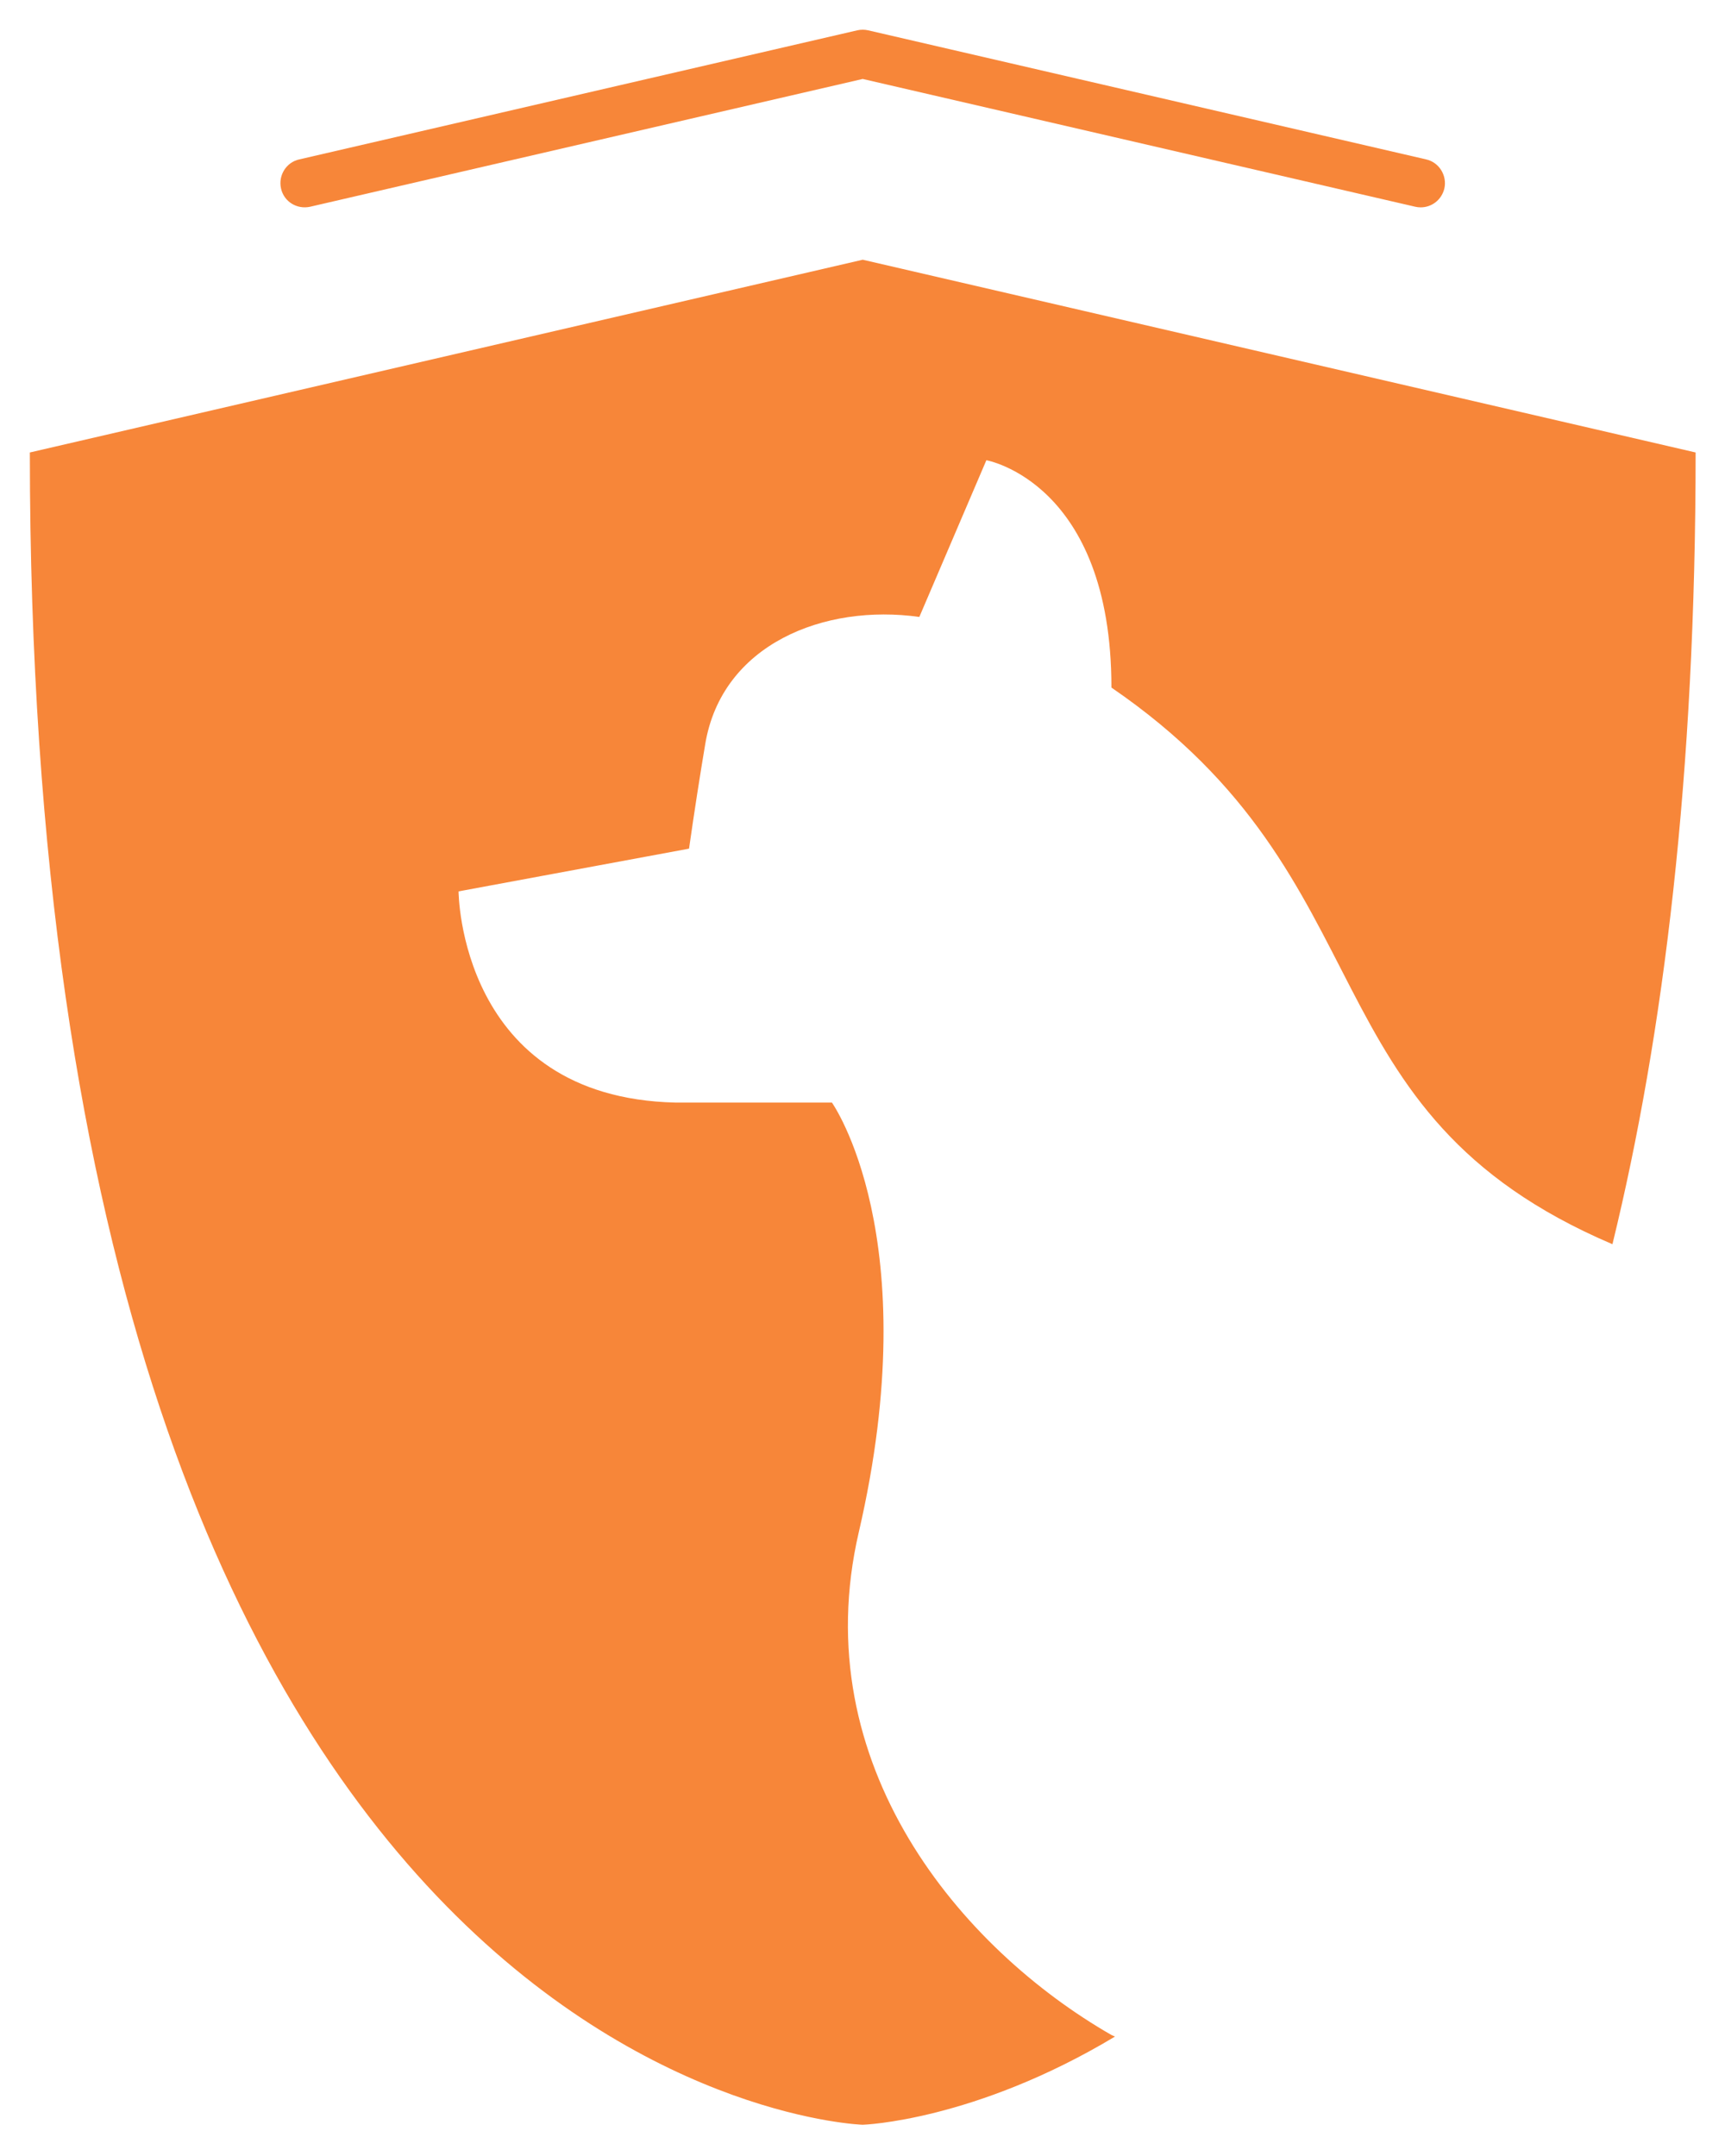 <svg width="36" height="45" viewBox="0 0 36 45" fill="none" xmlns="http://www.w3.org/2000/svg">
<g id="Group.svg" clip-path="url(#clip0_231_4242)">
<path id="Vector" d="M29.649 4.328C29.61 4.328 29.575 4.324 29.535 4.315L18.004 1.648L6.473 4.315C6.198 4.376 5.926 4.21 5.865 3.935C5.804 3.664 5.97 3.388 6.246 3.327L17.89 0.633C17.965 0.616 18.044 0.616 18.118 0.633L29.763 3.327C30.034 3.388 30.204 3.664 30.143 3.935C30.086 4.171 29.881 4.328 29.649 4.328Z" fill="#F78639"/>
<path id="Vector_2" d="M23.2 42.477C20.064 40.679 16.798 36.831 17.922 31.982C19.352 25.816 17.362 23.013 17.362 23.013H14.096C9.583 22.908 9.57 18.605 9.57 18.605L14.38 17.713C14.494 16.913 14.612 16.161 14.717 15.536C15.062 13.445 17.205 12.597 19.186 12.877L20.585 9.606C20.585 9.606 23.195 10.065 23.195 14.351C29.094 18.391 27.148 23.197 33.651 25.969C34.722 21.588 35.387 16.165 35.387 9.444L18.005 5.421L0.623 9.444C0.623 43.801 18.005 44.348 18.005 44.348C18.005 44.348 20.327 44.274 23.27 42.507L23.2 42.477Z" fill="#F78639"/>
</g>
<defs>
<clipPath id="clip0_231_4242">
<rect width="35.896" height="43.728" fill="white" transform="translate(0.057 0.62)"/>
</clipPath>
</defs>
</svg>
